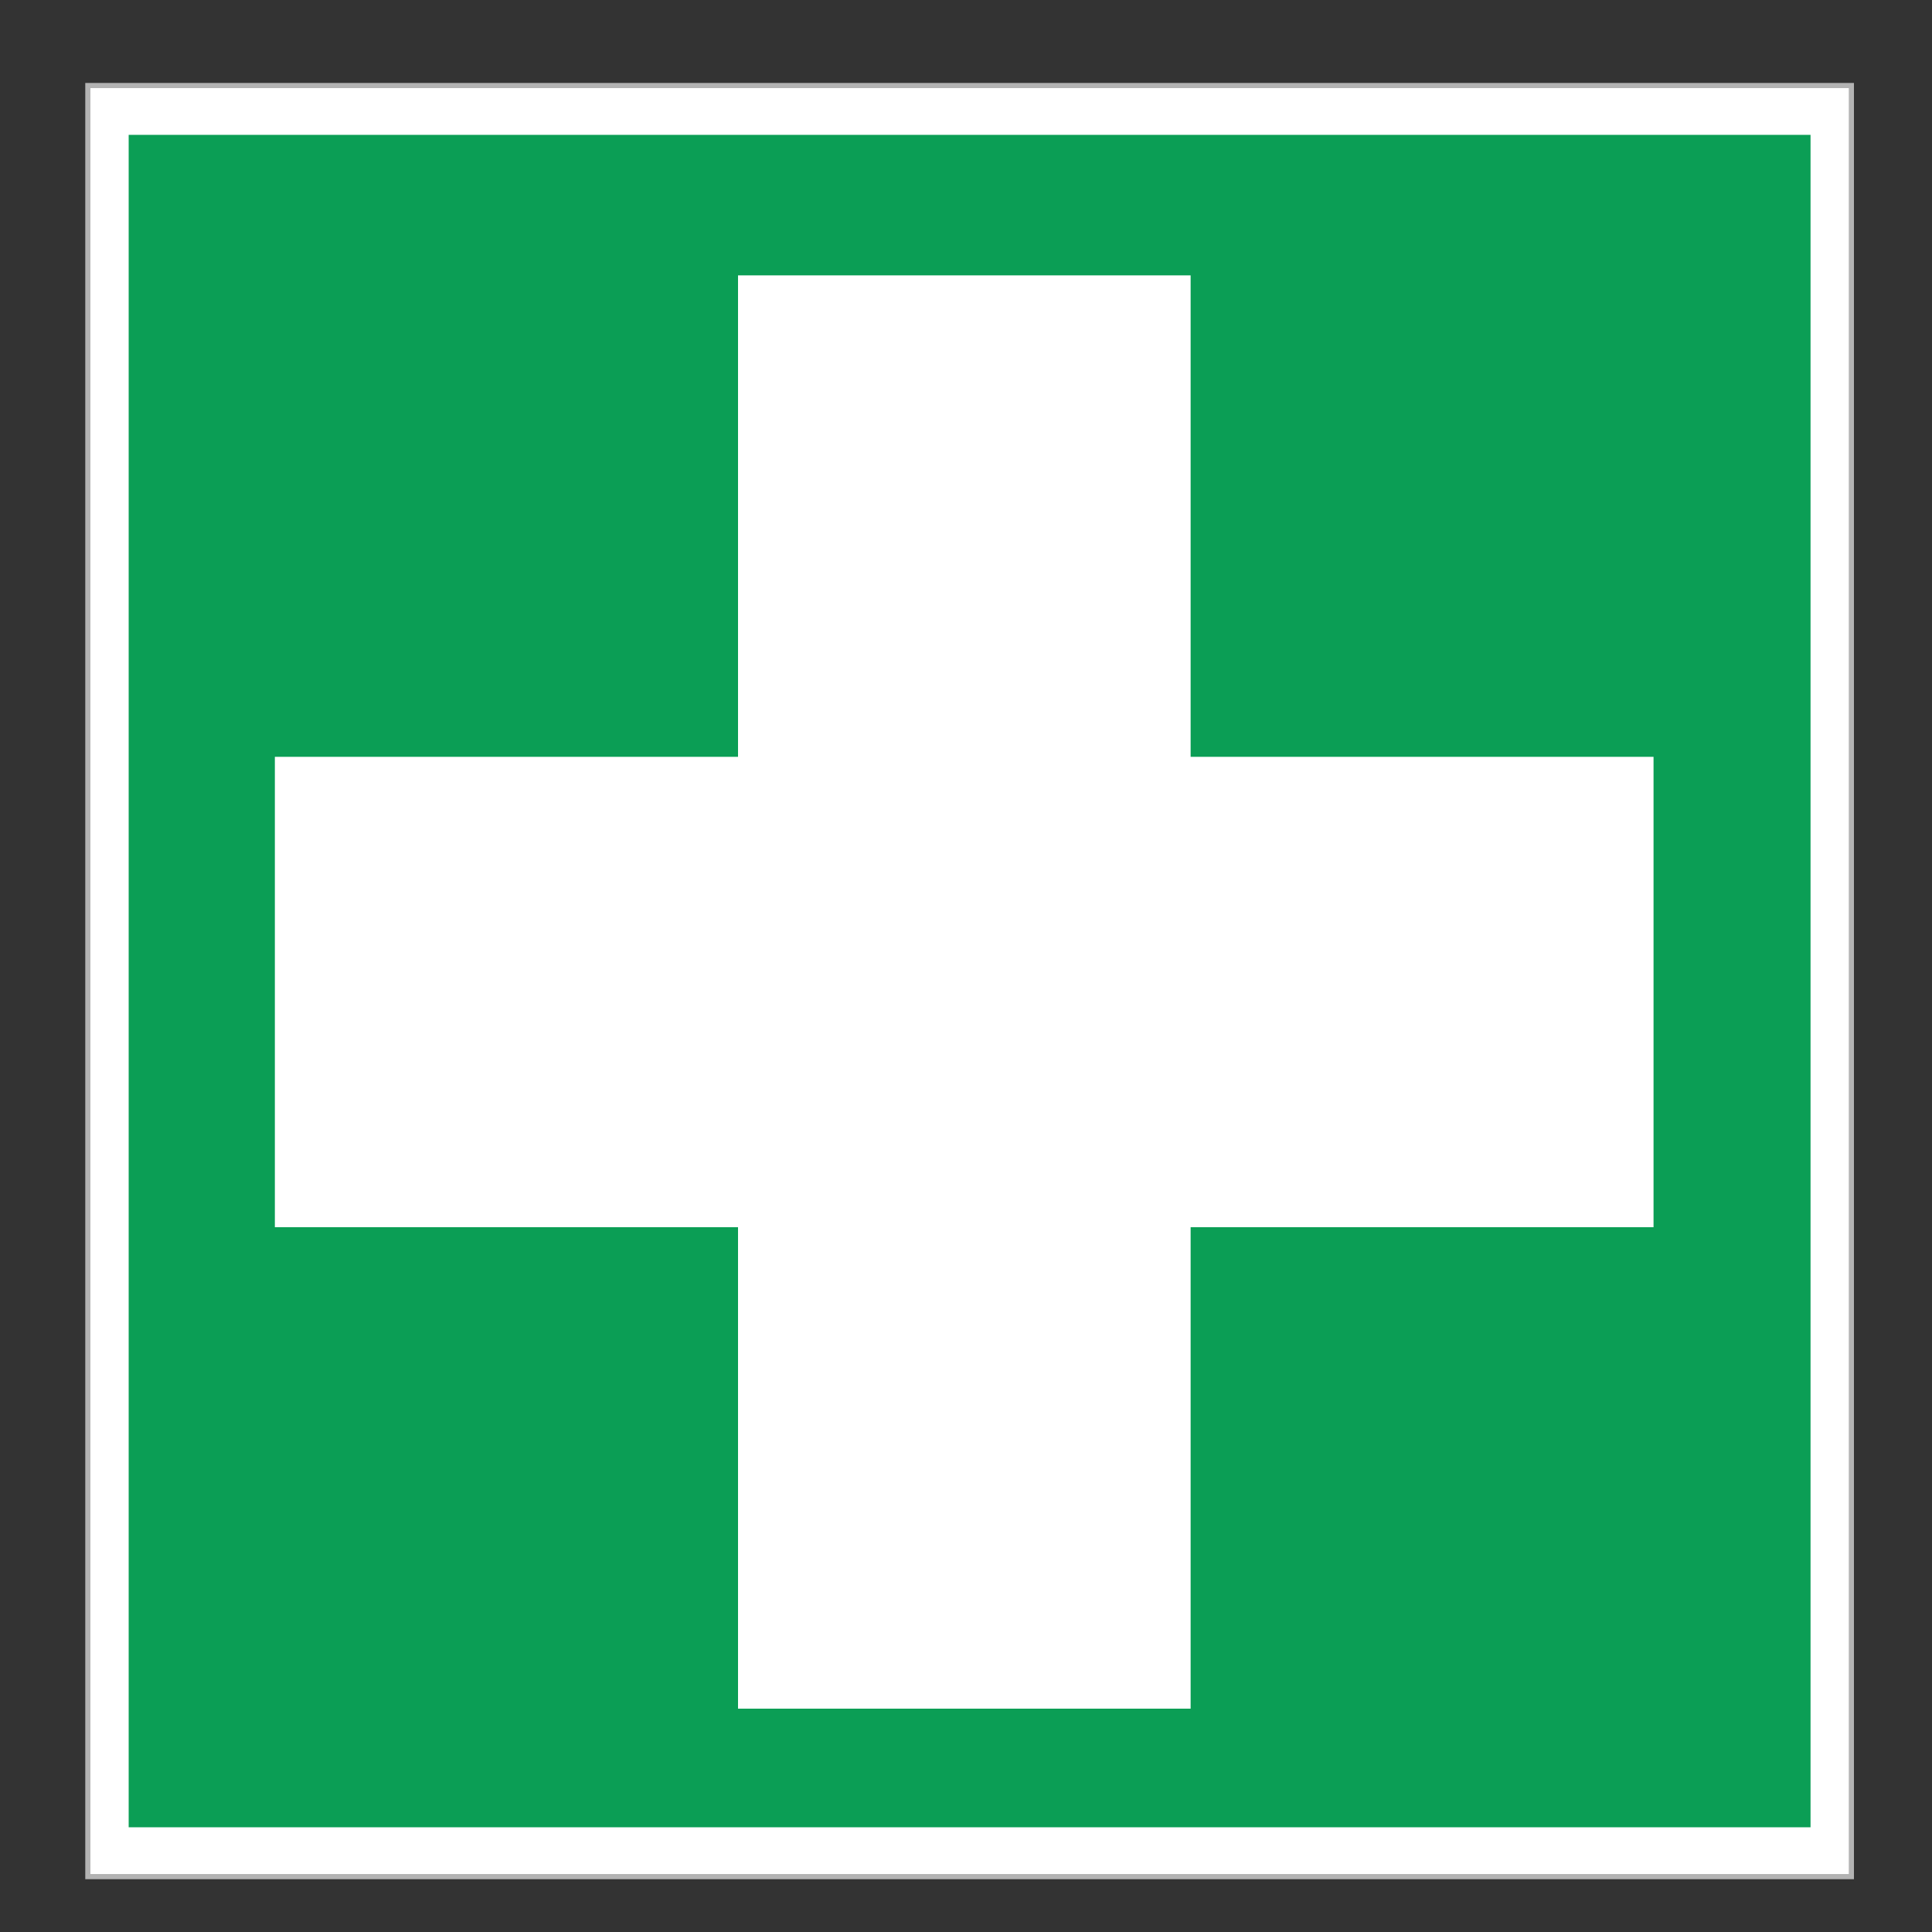 <?xml version="1.0" encoding="UTF-8"?>
<!DOCTYPE svg PUBLIC "-//W3C//DTD SVG 1.1//EN" "http://www.w3.org/Graphics/SVG/1.1/DTD/svg11.dtd">
<!-- Creator: CorelDRAW X6 -->
<svg xmlns="http://www.w3.org/2000/svg" xml:space="preserve" width="7.5cm" height="7.5cm" version="1.1" style="shape-rendering:geometricPrecision; text-rendering:geometricPrecision; image-rendering:optimizeQuality; fill-rule:evenodd; clip-rule:evenodd" viewBox="0 0 7500 7500" xmlns:xlink="http://www.w3.org/1999/xlink">
 <rect x="0" y="0" width="7500" height="7500" fill="#333333" stroke="none"/>
 <defs>
  <style type="text/css">
   <![CDATA[
    .str0 {stroke:#B3B3B3;stroke-width:20}
    .str1 {stroke:white;stroke-width:75}
    .fil1 {fill:#0B9E55}
    .fil0 {fill:white}
   ]]>
  </style>
 </defs>
 <g id="Слой_x0020_1">
  <g id="_287067712">
   <polygon class="fil0 str0" points="341,332 7187,332 7187,7285 341,7285 "/>
   <polygon class="fil1 str1" points="462,486 7066,486 7066,7131 462,7131 "/>
   <polygon class="fil0" points="2865,1069 4622,1069 4622,6633 2865,6633 "/>
   <polygon class="fil0" points="6419,2938 6419,4764 1067,4764 1067,2938 "/>
  </g>
 </g>
</svg>